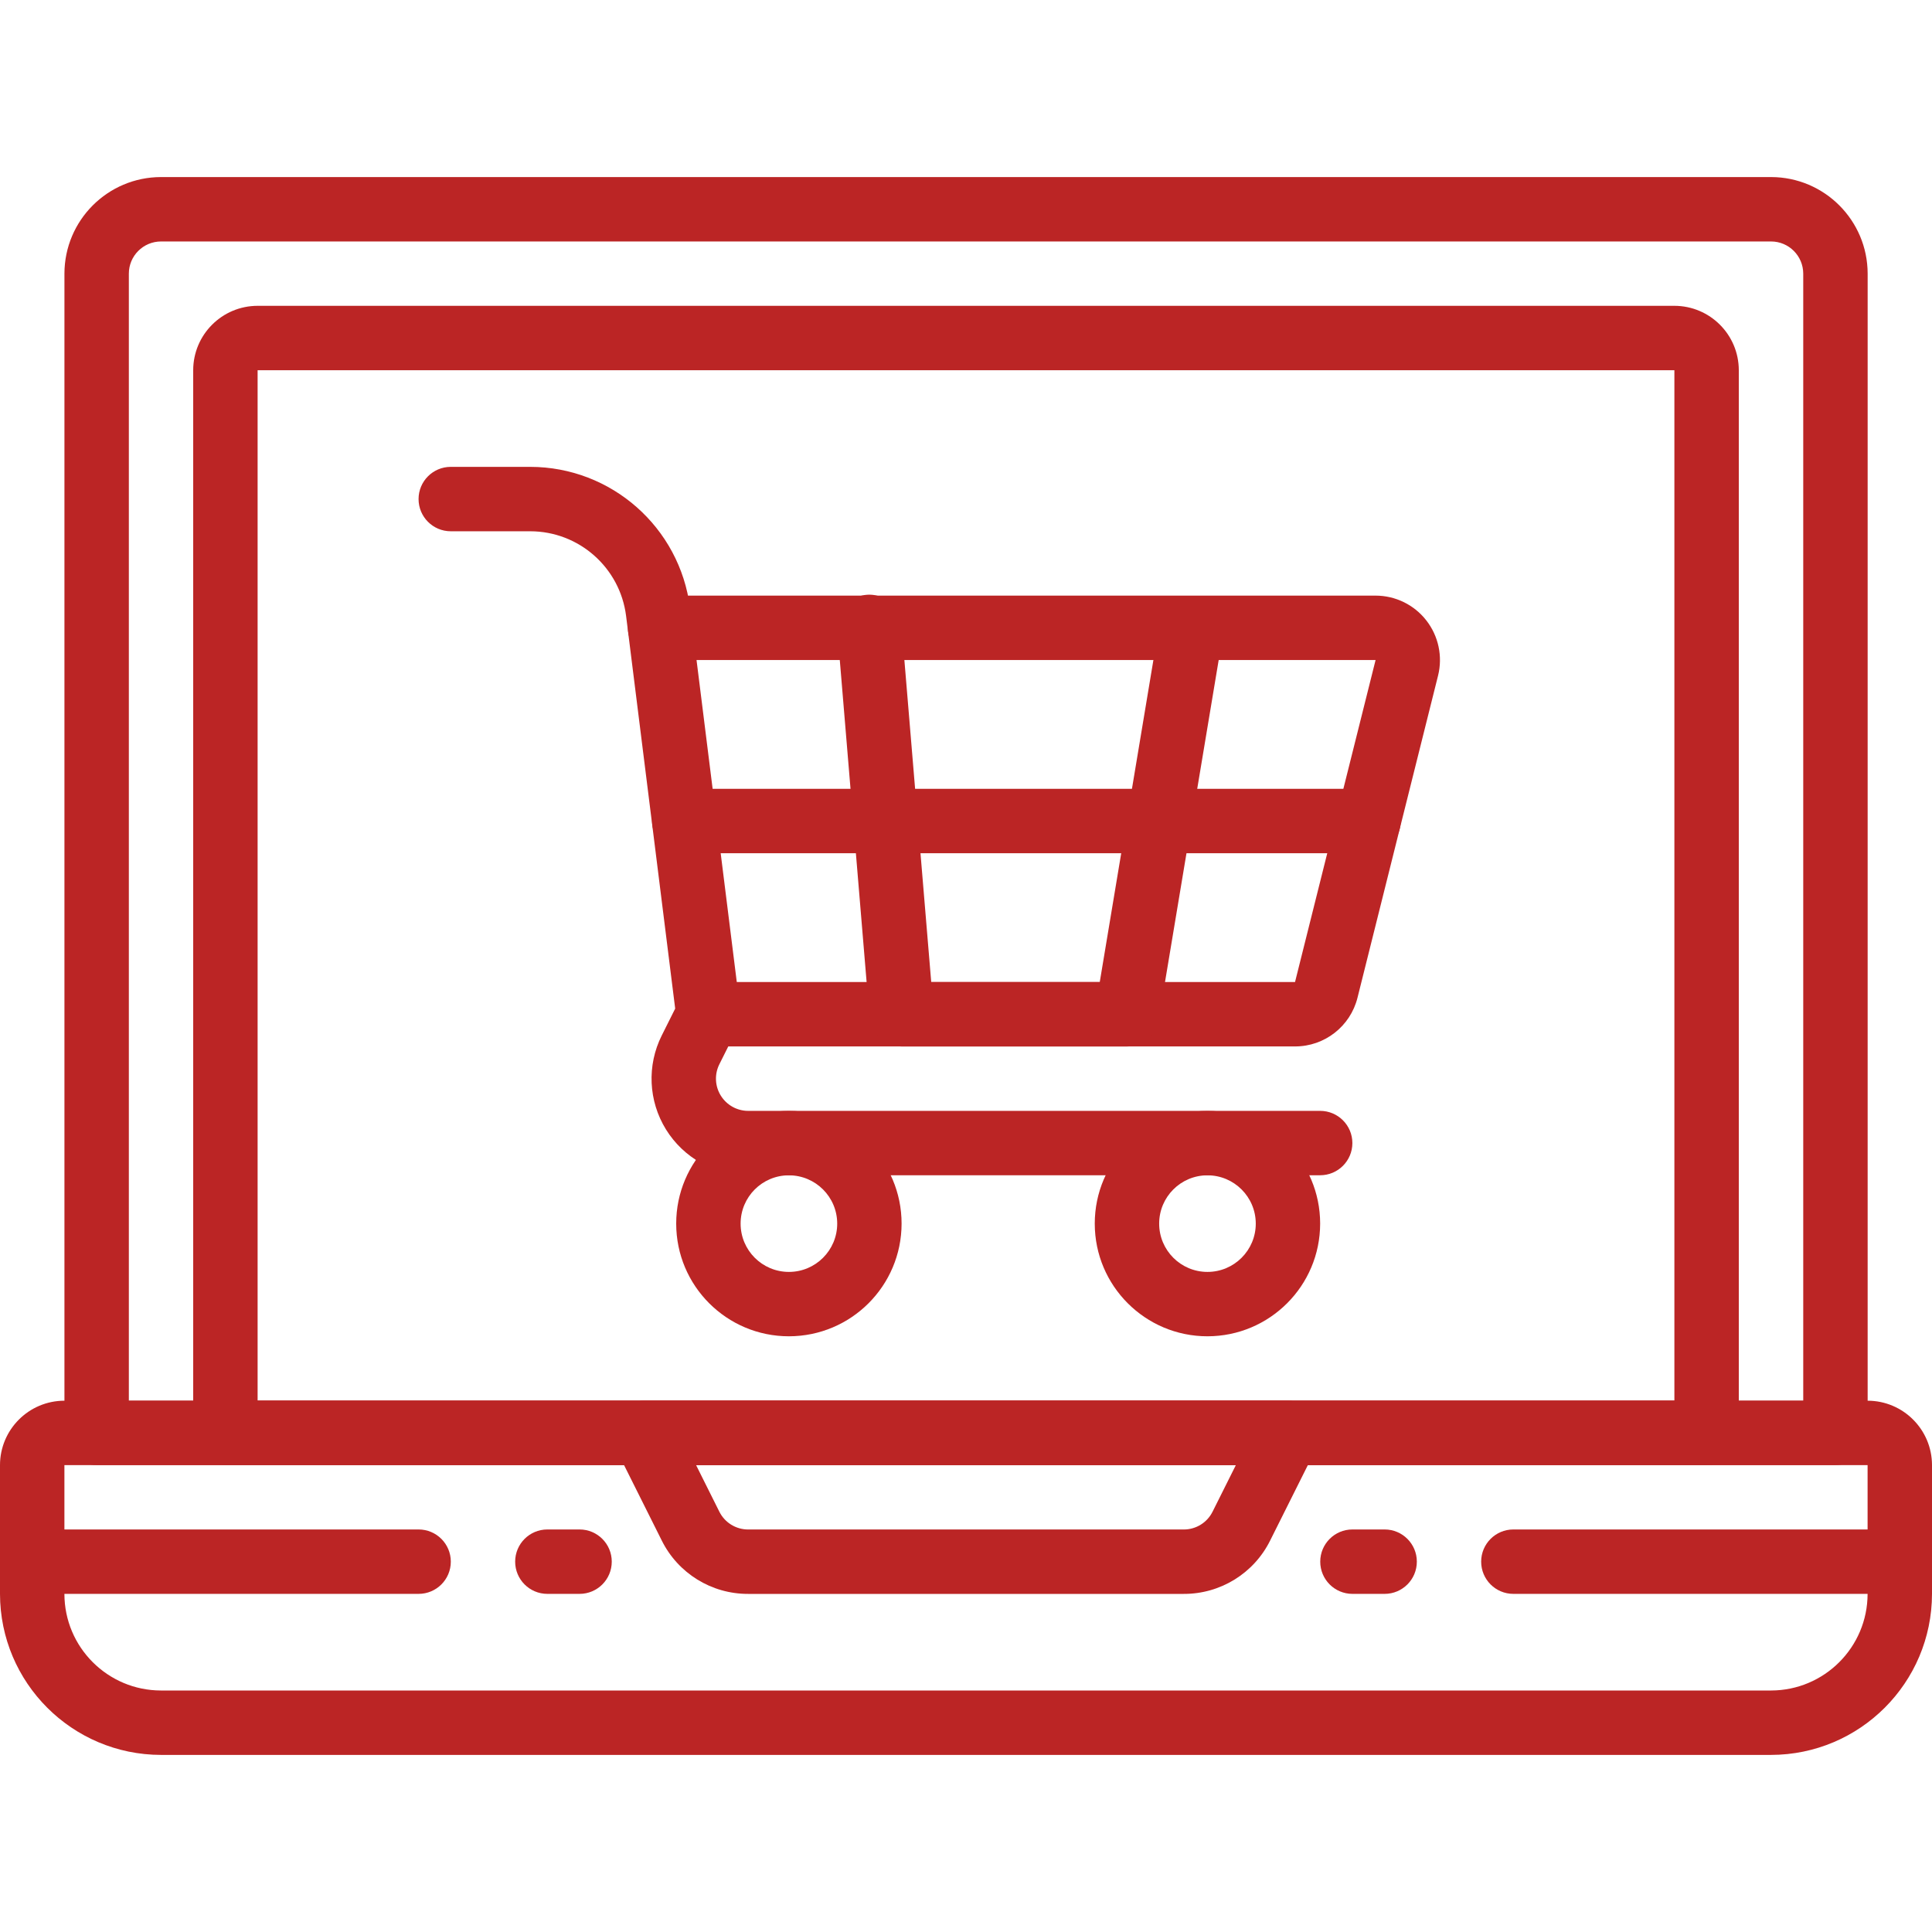 <svg width="65" height="65" viewBox="0 0 65 65" fill="none" xmlns="http://www.w3.org/2000/svg">
<path d="M61.751 49.29H3.251C2.653 49.29 2.168 48.805 2.168 48.207V9.207C2.17 7.413 3.624 5.959 5.418 5.957H59.585C61.379 5.959 62.833 7.413 62.835 9.207V48.207C62.835 48.805 62.35 49.29 61.751 49.29ZM4.335 47.124H60.668V9.207C60.667 8.609 60.183 8.124 59.585 8.124H5.418C4.82 8.124 4.335 8.609 4.335 9.207V47.124Z" fill="#BB2525"/>
<path d="M57.417 49.289H7.583C6.985 49.289 6.5 48.804 6.5 48.206V12.456C6.501 11.26 7.471 10.29 8.667 10.289H56.333C57.529 10.29 58.499 11.26 58.5 12.456V48.206C58.5 48.804 58.015 49.289 57.417 49.289ZM8.667 47.122H56.333V12.456H8.667V47.122Z" fill="#BB2525"/>
<path d="M59.583 59.042H5.417C2.427 59.038 0.004 56.615 0 53.625V49.292C0.001 48.096 0.971 47.126 2.167 47.125H62.833C64.029 47.126 64.999 48.096 65 49.292V53.625C64.996 56.615 62.573 59.038 59.583 59.042ZM2.167 49.292V53.625C2.169 55.419 3.623 56.873 5.417 56.875H59.583C61.377 56.873 62.831 55.419 62.833 53.625V49.292H2.167Z" fill="#BB2525"/>
<path d="M39.826 53.625H25.172C23.939 53.629 22.812 52.932 22.264 51.829L20.696 48.693C20.529 48.357 20.546 47.958 20.744 47.639C20.941 47.319 21.29 47.125 21.666 47.125H43.332C43.708 47.125 44.056 47.319 44.254 47.639C44.451 47.958 44.469 48.357 44.301 48.693L42.733 51.829C42.186 52.932 41.058 53.629 39.826 53.625ZM23.419 49.292L24.202 50.86C24.385 51.227 24.761 51.459 25.172 51.458H39.826C40.237 51.459 40.612 51.227 40.795 50.86L41.579 49.292H23.419Z" fill="#BB2525"/>
<path d="M14.083 53.624H1.083C0.485 53.624 0 53.139 0 52.54C0 51.942 0.485 51.457 1.083 51.457H14.083C14.682 51.457 15.167 51.942 15.167 52.54C15.167 53.139 14.682 53.624 14.083 53.624Z" fill="#BB2525"/>
<path d="M19.499 53.624H18.415C17.817 53.624 17.332 53.139 17.332 52.54C17.332 51.942 17.817 51.457 18.415 51.457H19.499C20.097 51.457 20.582 51.942 20.582 52.54C20.582 53.139 20.097 53.624 19.499 53.624Z" fill="#BB2525"/>
<path d="M63.915 53.624H50.915C50.317 53.624 49.832 53.139 49.832 52.54C49.832 51.942 50.317 51.457 50.915 51.457H63.915C64.514 51.457 64.999 51.942 64.999 52.54C64.999 53.139 64.514 53.624 63.915 53.624Z" fill="#BB2525"/>
<path d="M46.585 53.624H45.501C44.903 53.624 44.418 53.139 44.418 52.54C44.418 51.942 44.903 51.457 45.501 51.457H46.585C47.183 51.457 47.668 51.942 47.668 52.54C47.668 53.139 47.183 53.624 46.585 53.624Z" fill="#BB2525"/>
<path d="M26.542 44.958C24.448 44.958 22.75 43.261 22.75 41.167C22.75 39.073 24.448 37.375 26.542 37.375C28.636 37.375 30.333 39.073 30.333 41.167C30.331 43.26 28.635 44.956 26.542 44.958ZM26.542 39.542C25.644 39.542 24.917 40.269 24.917 41.167C24.917 42.064 25.644 42.792 26.542 42.792C27.439 42.792 28.167 42.064 28.167 41.167C28.166 40.27 27.439 39.543 26.542 39.542Z" fill="#BB2525"/>
<path d="M40.624 44.958C38.53 44.958 36.832 43.261 36.832 41.167C36.832 39.073 38.53 37.375 40.624 37.375C42.718 37.375 44.415 39.073 44.415 41.167C44.413 43.26 42.717 44.956 40.624 44.958ZM40.624 39.542C39.726 39.542 38.999 40.269 38.999 41.167C38.999 42.064 39.726 42.792 40.624 42.792C41.521 42.792 42.249 42.064 42.249 41.167C42.248 40.27 41.521 39.543 40.624 39.542Z" fill="#BB2525"/>
<path d="M43.57 35.206H23.833C23.235 35.206 22.75 34.721 22.75 34.122C22.75 33.524 23.235 33.039 23.833 33.039H43.57L46.28 22.206H22.208C21.61 22.206 21.125 21.721 21.125 21.122C21.125 20.524 21.61 20.039 22.208 20.039H46.279C46.946 20.039 47.576 20.346 47.986 20.872C48.397 21.398 48.543 22.083 48.382 22.73L45.672 33.565C45.432 34.53 44.565 35.207 43.57 35.206Z" fill="#BB2525"/>
<path d="M44.415 39.54H25.171C24.045 39.541 22.999 38.957 22.406 37.999C21.814 37.041 21.76 35.844 22.264 34.837L22.716 33.933L21.064 20.721C20.859 19.096 19.478 17.876 17.84 17.874H15.165C14.567 17.874 14.082 17.389 14.082 16.79C14.082 16.192 14.567 15.707 15.165 15.707H17.84C20.57 15.71 22.873 17.743 23.215 20.452L24.907 33.989C24.933 34.202 24.896 34.417 24.801 34.608L24.202 35.806C24.034 36.142 24.052 36.541 24.25 36.86C24.447 37.179 24.796 37.374 25.171 37.374H44.415C45.014 37.374 45.499 37.859 45.499 38.457C45.499 39.055 45.014 39.54 44.415 39.54Z" fill="#BB2525"/>
<path d="M37.917 35.207H30.333C29.77 35.207 29.301 34.775 29.254 34.213L28.171 21.213C28.127 20.821 28.299 20.436 28.621 20.207C28.943 19.979 29.364 19.944 29.719 20.116C30.075 20.288 30.308 20.639 30.329 21.034L31.33 33.04H37L39.015 20.945C39.119 20.361 39.674 19.969 40.26 20.067C40.845 20.164 41.243 20.715 41.152 21.302L38.985 34.302C38.898 34.824 38.446 35.207 37.917 35.207Z" fill="#BB2525"/>
<path d="M46.042 28.706H23.021C22.422 28.706 21.938 28.221 21.938 27.622C21.938 27.024 22.422 26.539 23.021 26.539H46.042C46.64 26.539 47.125 27.024 47.125 27.622C47.125 28.221 46.64 28.706 46.042 28.706Z" fill="#BB2525"/>
</svg>
